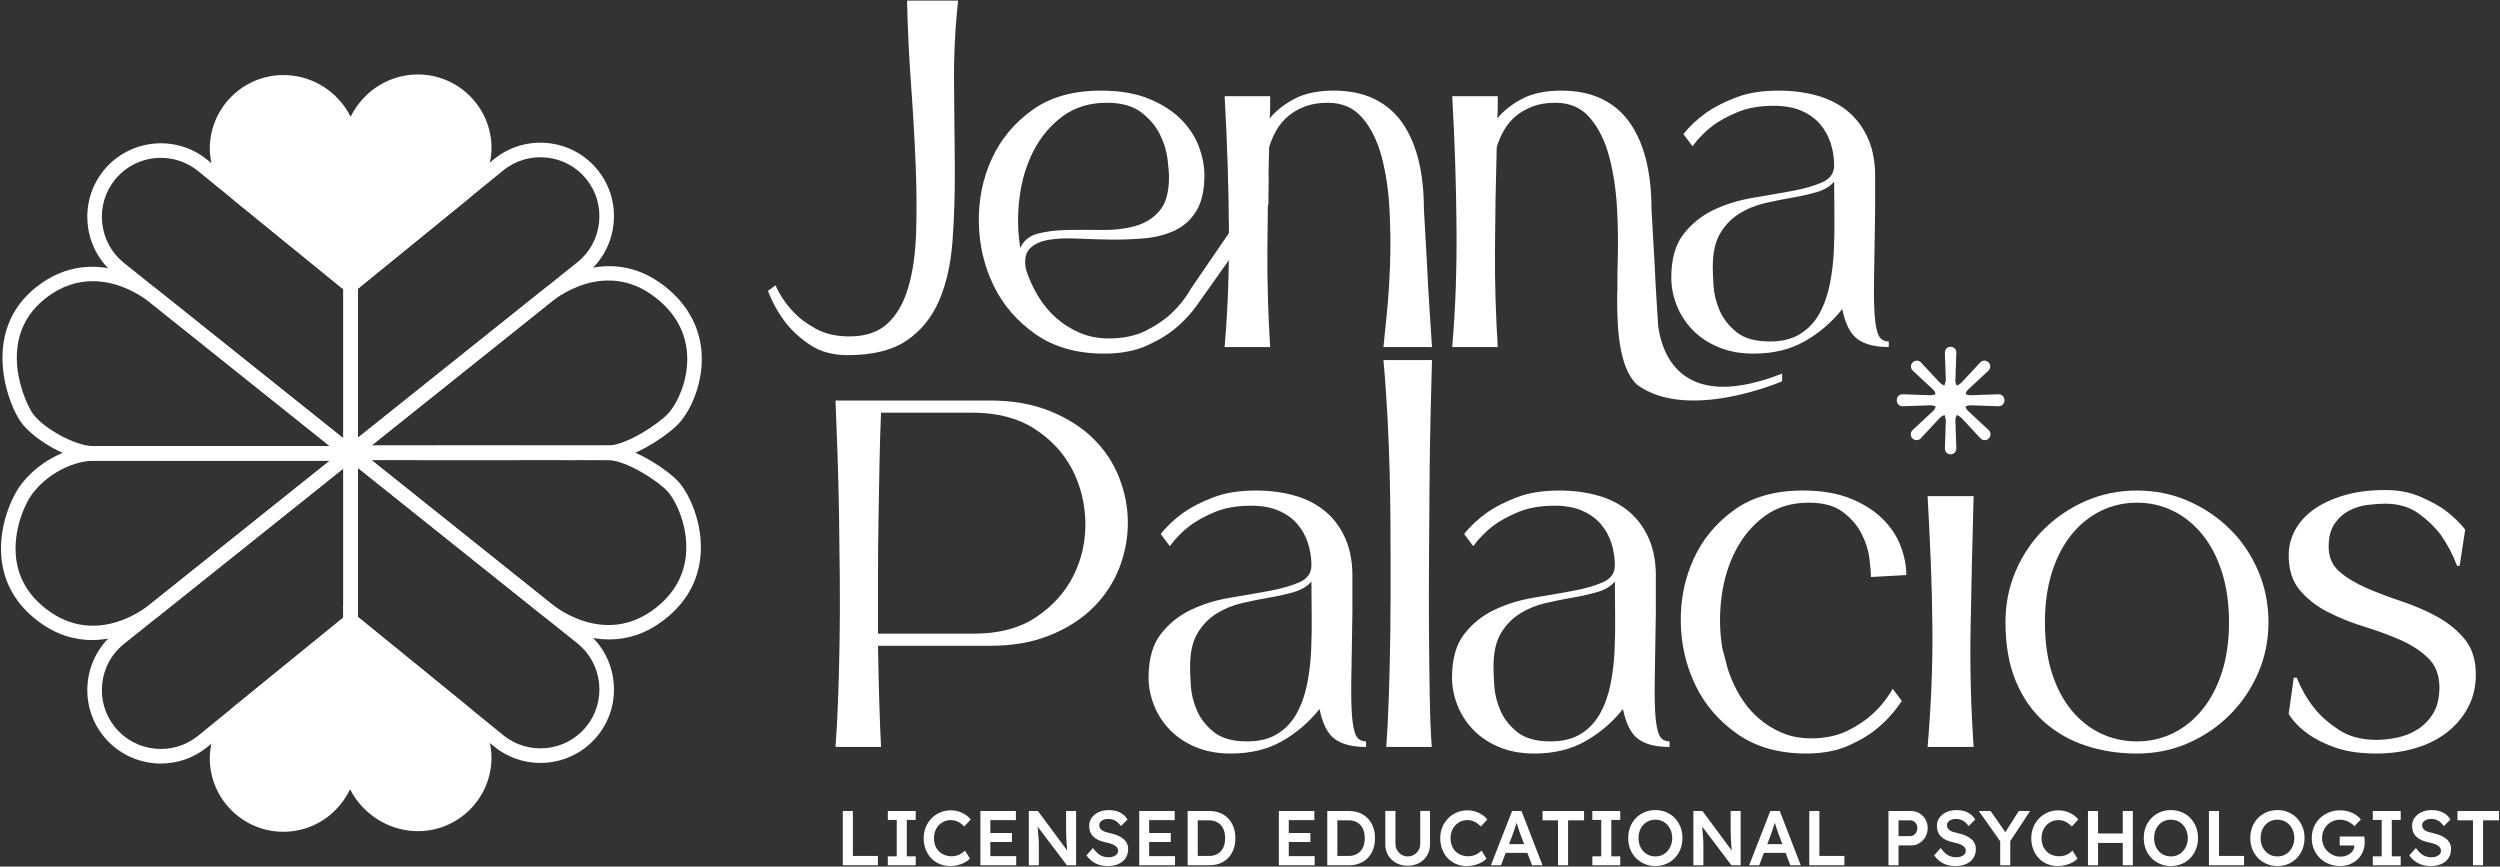 <?xml version="1.0" encoding="UTF-8"?>
<svg id="Layer_1" xmlns="http://www.w3.org/2000/svg" version="1.1" viewBox="0 0 926 321">
  <rect x="0" y="0" width="926" height="321" fill="#333333" stroke="none"/>
  <!-- Generator: Adobe Illustrator 29.5.1, SVG Export Plug-In . SVG Version: 2.1.0 Build 141)  -->
  <defs>
    <style>
      .st0 {
        fill: #fff;
      }
    </style>
  </defs>
  <g>
    <path class="st0" d="M178.746,170.457c-23.377,0-47.005-.019-48.87-.021l-7.687-.007,78.079-62.37c1.373-1.149,23.873-19.364,45.975-2.014,8.098,6.358,12.796,14.676,13.586,24.055.927,11.004-3.654,21.525-8.301,26.644-4.174,4.598-17.519,13.485-25.926,13.632-3.599.063-25.12.079-46.856.079ZM137.568,165.048c21.638.013,81.834.043,87.939-.064,6.493-.114,18.495-7.975,22.027-11.865,3.245-3.573,7.765-12.532,6.92-22.566-.671-7.961-4.554-14.779-11.542-20.265-19.227-15.095-38.363,1.194-39.168,1.894l-.087.073-66.089,52.793Z"/>
    <path class="st0" d="M127.181,173.348v-68.982l55.802-45.412c11.655-9.485,28.855-7.72,38.341,3.936,4.578,5.625,6.689,12.722,5.943,19.983-.745,7.261-4.254,13.781-9.879,18.358l-90.207,72.118ZM132.575,106.93v55.201l81.427-65.098c4.49-3.654,7.302-8.883,7.9-14.711.598-5.828-1.093-11.52-4.761-16.027-7.609-9.349-21.404-10.765-30.753-3.157l-53.813,43.793Z"/>
    <path class="st0" d="M225.644,236.85c-13.719,0-24.438-8.684-25.376-9.469l-78.079-62.37,7.687-.007c3.601-.004,88.258-.072,95.726.059,8.482.149,21.922,8.968,25.975,13.687,3.806,4.429,9.04,15.384,7.861,27.41-.908,9.255-5.347,17.072-13.195,23.234-7.059,5.541-14.16,7.455-20.599,7.455ZM203.744,223.258c.859.74,20.039,16.911,39.168,1.894,6.646-5.217,10.399-11.783,11.157-19.517,1.007-10.27-3.504-19.785-6.584-23.369-3.367-3.919-15.404-11.694-21.979-11.809-6.104-.107-66.3-.077-87.939-.064l66.176,52.865Z"/>
    <path class="st0" d="M200.161,282.591c-6.049,0-12.131-1.997-17.177-6.104l-55.802-45.412v-68.982l90.189,72.103c5.643,4.593,9.152,11.112,9.897,18.373.745,7.261-1.365,14.358-5.943,19.983-5.379,6.61-13.241,10.04-21.164,10.04ZM132.575,228.51l53.813,43.793c9.349,7.607,23.144,6.191,30.753-3.157,3.668-4.508,5.359-10.2,4.761-16.027-.598-5.828-3.41-11.057-7.918-14.726l-81.409-65.083v55.201Z"/>
    <path class="st0" d="M81.124,170.681c-21.778,0-43.365-.017-46.97-.08-8.731-.153-21.176-7.536-26.055-13.785-4.943-6.329-15.749-33.933,5.414-50.546,22.101-17.35,44.602.864,45.975,2.014l78.079,62.37-7.687.007c-1.862.002-25.419.021-48.756.021ZM34.352,104.149c-5.459,0-11.487,1.636-17.508,6.364-19.197,15.07-6.998,39.777-4.494,42.984,4.359,5.581,15.615,11.601,21.899,11.711,6.104.107,66.3.077,87.939.064l-66.174-52.863c-.563-.487-9.763-8.261-21.662-8.261Z"/>
    <path class="st0" d="M132.575,173.573L42.385,101.47c-5.643-4.593-9.152-11.112-9.897-18.373s1.365-14.358,5.943-19.983c9.486-11.656,26.686-13.421,38.341-3.936l55.802,45.412v68.982ZM59.591,58.466c-6.355,0-12.661,2.751-16.976,8.053-3.668,4.508-5.359,10.2-4.761,16.027.598,5.828,3.41,11.057,7.918,14.726l81.409,65.083v-55.201l-53.813-43.793c-4.047-3.293-8.927-4.895-13.777-4.895Z"/>
    <path class="st0" d="M154.805,30.278h0c-13.506-.005-24.923,11.103-24.927,24.61-.005-13.506-11.421-24.39-24.927-24.385h0c-13.506.005-24.553,11.059-24.548,24.565h0c.061,6.727,3.115,13.076,8.333,17.322l41.143,33.482v-.225l41.143-33.482c5.217-4.246,8.272-10.596,8.333-17.322h0c.005-13.506-11.042-24.561-24.548-24.565Z"/>
    <path class="st0" d="M132.575,111.544l-45.542-37.062c-5.859-4.769-9.259-11.836-9.327-19.389-.005-15.052,12.217-27.282,27.245-27.287h.01c7.267,0,14.154,2.8,19.395,7.887,2.3,2.232,4.152,4.78,5.511,7.541,1.359-2.792,3.214-5.374,5.522-7.641,5.257-5.166,12.149-8.012,19.408-8.012h.01c15.028.005,27.249,12.235,27.245,27.263-.068,7.577-3.468,14.644-9.327,19.413l-40.148,32.673v4.614ZM104.96,33.2h-.008c-12.053.004-21.857,9.814-21.853,21.868.054,5.92,2.728,11.48,7.338,15.232l39.303,31.985,39.579-32.209c4.61-3.752,7.284-9.312,7.338-15.255.002-5.788-2.278-11.271-6.419-15.415-4.141-4.144-9.622-6.427-15.434-6.429h-.008c-5.836,0-11.385,2.296-15.628,6.465-4.25,4.177-6.592,9.664-6.594,15.449h-5.394c-.002-5.765-2.34-11.208-6.582-15.325-4.229-4.104-9.784-6.364-15.639-6.364Z"/>
    <path class="st0" d="M34.112,237.075c-6.44,0-13.539-1.913-20.599-7.455-7.512-5.898-11.854-13.384-12.906-22.25-1.424-12.009,3.706-23.51,7.502-28.309,7.376-9.327,18.396-13.638,26.045-13.772,7.469-.13,92.125-.062,95.726-.059l7.687.007-78.079,62.37c-.94.786-11.66,9.469-25.376,9.469ZM81.229,170.602c-21.807,0-43.447.016-46.98.078-6.171.108-15.66,3.824-21.909,11.725-3.114,3.937-7.598,14.024-6.376,24.328.876,7.391,4.537,13.663,10.88,18.643,19.227,15.095,38.363-1.193,39.168-1.894l.087-.073,66.089-52.793c-9.115-.006-25.081-.014-40.959-.014Z"/>
    <path class="st0" d="M59.595,282.816c-7.923,0-15.784-3.429-21.164-10.04-4.578-5.625-6.689-12.722-5.943-19.983s4.254-13.781,9.879-18.358l90.207-72.118v68.982l-55.802,45.412c-5.045,4.106-11.129,6.104-17.177,6.104ZM127.181,173.535l-81.427,65.098c-4.49,3.654-7.302,8.883-7.9,14.711-.598,5.828,1.093,11.52,4.761,16.027,7.609,9.348,21.404,10.765,30.753,3.157l53.813-43.793v-55.201Z"/>
    <path class="st0" d="M179.354,280.597c-.061-6.727-3.115-13.076-8.333-17.322l-41.143-33.482-.002.226-41.142,33.481c-5.217,4.246-8.272,10.596-8.333,17.322h0c-.005,13.506,11.042,24.561,24.548,24.565h0c13.506.005,24.561-11.042,24.565-24.548l.002-.293c.005,13.506,11.781,24.622,25.287,24.617h0c13.506-.005,24.553-11.059,24.548-24.565h0Z"/>
    <path class="st0" d="M104.959,308.084h-.01c-15.028-.005-27.249-12.235-27.245-27.263.068-7.578,3.468-14.645,9.327-19.413l40.157-32.68.036-4.572,45.498,37.027c5.859,4.769,9.259,11.836,9.327,19.389v.024c.005,15.028-12.217,27.258-27.245,27.263h-.009c-10.871,0-20.533-6.43-25.133-15.527-1.333,2.841-3.169,5.463-5.462,7.755-5.16,5.157-11.994,7.997-19.243,7.997ZM130.016,233.382l-39.579,32.209c-4.61,3.752-7.284,9.312-7.338,15.255-.002,5.788,2.278,11.271,6.419,15.415,4.141,4.144,9.622,6.427,15.434,6.429h.008c5.809,0,11.289-2.279,15.431-6.418,4.144-4.141,6.427-9.622,6.429-15.434l.002-.313,5.394.019c.004,11.883,10.346,21.921,22.582,21.921h.007c12.05-.004,21.85-9.808,21.853-21.856-.058-5.938-2.732-11.494-7.338-15.243l-39.303-31.985Z"/>
  </g>
  <g>
    <path class="st0" d="M312.172,320.49v-20.089s3.731,0,3.731,0v16.645s9.27,0,9.27,0v3.444s-13.001,0-13.001,0Z"/>
    <path class="st0" d="M328.846,320.49v-3.3s3.301,0,3.301,0v-13.488h-3.301s0-3.3,0-3.3h10.332s0,3.3,0,3.3h-3.3v13.488h3.3s0,3.3,0,3.3h-10.332Z"/>
    <path class="st0" d="M352.034,320.777c-1.454,0-2.784-.249-3.989-.746-1.205-.498-2.248-1.21-3.128-2.139-.88-.928-1.564-2.028-2.052-3.3-.488-1.272-.732-2.664-.732-4.176,0-1.454.258-2.803.775-4.046.517-1.244,1.234-2.335,2.152-3.272.918-.937,1.99-1.664,3.215-2.181,1.224-.516,2.554-.775,3.989-.775.976,0,1.923.144,2.841.431s1.76.684,2.525,1.191c.765.507,1.406,1.095,1.922,1.765l-2.382,2.612c-.498-.517-1.01-.952-1.535-1.306-.527-.354-1.072-.622-1.636-.804-.565-.181-1.144-.272-1.736-.272-.88,0-1.707.163-2.482.488-.775.325-1.445.785-2.009,1.377-.564.593-1.009,1.297-1.334,2.11-.326.813-.488,1.717-.488,2.712,0,1.014.158,1.932.473,2.755.316.823.765,1.531,1.349,2.123.583.594,1.282,1.048,2.096,1.364.812.315,1.707.473,2.683.473.631,0,1.244-.086,1.837-.258.593-.172,1.143-.416,1.65-.732.506-.316.971-.684,1.392-1.105l1.836,2.956c-.459.517-1.072.986-1.836,1.406-.766.421-1.622.751-2.569.99-.947.239-1.89.358-2.827.358Z"/>
    <path class="st0" d="M363.141,320.49v-20.089s13.144,0,13.144,0v3.386s-9.47,0-9.47,0v13.317s9.585,0,9.585,0v3.387s-13.259,0-13.259,0ZM364.862,311.88v-3.329s9.959,0,9.959,0v3.329s-9.959,0-9.959,0Z"/>
    <path class="st0" d="M381.078,320.49v-20.089s3.358,0,3.358,0l11.652,15.698-.632.115c-.076-.535-.143-1.086-.201-1.65-.057-.564-.11-1.152-.158-1.765-.048-.612-.086-1.253-.115-1.922-.029-.67-.053-1.373-.072-2.11-.019-.736-.028-1.516-.028-2.339v-6.027s3.702,0,3.702,0v20.089s-3.415,0-3.415,0l-11.709-15.469.746-.201c.095,1.072.177,1.985.244,2.74.067.756.119,1.406.158,1.952.038.545.071,1,.1,1.363.028.363.047.694.057.99.009.297.014.579.014.847v7.777s-3.702,0-3.702,0Z"/>
    <path class="st0" d="M410.35,320.777c-1.167,0-2.238-.148-3.214-.445s-1.856-.742-2.64-1.335c-.785-.593-1.483-1.31-2.096-2.152l2.44-2.755c.937,1.302,1.855,2.2,2.755,2.698s1.913.746,3.042.746c.65,0,1.244-.1,1.78-.301.535-.201.957-.478,1.263-.832.306-.354.459-.761.459-1.22,0-.325-.062-.626-.186-.904-.125-.277-.312-.526-.56-.747-.249-.219-.555-.425-.918-.617-.363-.191-.775-.354-1.234-.488-.46-.134-.966-.259-1.521-.373-1.052-.21-1.97-.492-2.755-.847-.785-.354-1.444-.793-1.98-1.32-.536-.526-.928-1.119-1.177-1.779-.249-.66-.373-1.411-.373-2.253s.186-1.616.559-2.325c.373-.708.885-1.32,1.536-1.837.65-.516,1.406-.918,2.267-1.205.861-.287,1.789-.431,2.784-.431,1.128,0,2.138.134,3.028.402.889.268,1.674.665,2.353,1.191.679.527,1.239,1.162,1.679,1.909l-2.468,2.439c-.383-.593-.814-1.085-1.292-1.478-.479-.392-.995-.689-1.55-.89s-1.138-.301-1.751-.301c-.689,0-1.287.096-1.794.287-.507.192-.904.464-1.191.818-.286.354-.43.78-.43,1.277,0,.383.086.723.258,1.019.172.297.416.56.732.789.316.23.722.431,1.22.603.498.172,1.062.325,1.693.459,1.052.211,1.999.493,2.841.847.841.354,1.559.775,2.152,1.263.593.488,1.043,1.043,1.349,1.664.306.622.459,1.316.459,2.081,0,1.32-.311,2.454-.933,3.401-.622.947-1.497,1.675-2.626,2.181-1.129.507-2.449.761-3.961.761Z"/>
    <path class="st0" d="M421.973,320.49v-20.089s13.144,0,13.144,0v3.386s-9.47,0-9.47,0v13.317s9.585,0,9.585,0v3.387s-13.259,0-13.259,0ZM423.695,311.88v-3.329s9.959,0,9.959,0v3.329s-9.959,0-9.959,0Z"/>
    <path class="st0" d="M439.91,320.49v-20.089s8.064,0,8.064,0c1.454,0,2.769.239,3.946.717,1.176.479,2.19,1.167,3.042,2.067.851.899,1.502,1.961,1.952,3.186.449,1.225.674,2.583.674,4.075s-.225,2.856-.674,4.089c-.45,1.234-1.096,2.296-1.937,3.186-.842.889-1.856,1.574-3.042,2.052-1.186.479-2.507.718-3.961.718h-8.064ZM443.641,317.591l-.287-.545h4.477c.937,0,1.775-.153,2.511-.46.736-.306,1.363-.746,1.88-1.32.517-.574.909-1.267,1.176-2.081.268-.813.402-1.726.402-2.74,0-1.014-.134-1.927-.402-2.741-.268-.813-.665-1.507-1.191-2.081-.527-.573-1.153-1.014-1.88-1.32-.727-.306-1.56-.459-2.497-.459h-4.563s.373-.488.373-.488v14.234Z"/>
    <path class="st0" d="M473.688,320.49v-20.089s13.145,0,13.145,0v3.386s-9.471,0-9.471,0v13.317s9.586,0,9.586,0v3.387s-13.259,0-13.259,0ZM475.41,311.88v-3.329s9.958,0,9.958,0v3.329s-9.958,0-9.958,0Z"/>
    <path class="st0" d="M491.625,320.49v-20.089s8.065,0,8.065,0c1.454,0,2.769.239,3.946.717,1.176.479,2.19,1.167,3.042,2.067.851.899,1.502,1.961,1.951,3.186.45,1.225.674,2.583.674,4.075s-.225,2.856-.674,4.089c-.45,1.234-1.095,2.296-1.937,3.186-.842.889-1.856,1.574-3.042,2.052-1.186.479-2.506.718-3.96.718h-8.065ZM495.355,317.591l-.287-.545h4.477c.937,0,1.774-.153,2.511-.46.736-.306,1.363-.746,1.879-1.32.517-.574.909-1.267,1.177-2.081.267-.813.402-1.726.402-2.74s-.134-1.927-.402-2.741c-.269-.813-.665-1.507-1.191-2.081-.527-.573-1.153-1.014-1.88-1.32-.727-.306-1.56-.459-2.496-.459h-4.563s.373-.488.373-.488v14.234Z"/>
    <path class="st0" d="M521.385,320.662c-1.588,0-3.004-.34-4.247-1.019-1.244-.679-2.224-1.617-2.942-2.812s-1.076-2.549-1.076-4.061v-12.398s3.759,0,3.759,0v12.139c0,.9.206,1.698.617,2.397s.962,1.258,1.65,1.678c.689.421,1.435.632,2.238.632.88,0,1.674-.211,2.382-.632.708-.42,1.268-.98,1.679-1.679s.617-1.497.617-2.397v-12.139s3.616,0,3.616,0v12.398c0,1.512-.358,2.865-1.076,4.061-.718,1.196-1.698,2.133-2.942,2.812-1.244.679-2.669,1.019-4.276,1.019Z"/>
    <path class="st0" d="M543.369,320.777c-1.454,0-2.784-.249-3.989-.746-1.205-.498-2.248-1.21-3.128-2.139-.88-.928-1.564-2.028-2.052-3.3-.488-1.272-.732-2.664-.732-4.176,0-1.454.258-2.803.775-4.046.517-1.244,1.234-2.335,2.152-3.272.918-.937,1.99-1.664,3.215-2.181,1.224-.516,2.554-.775,3.989-.775.976,0,1.923.144,2.841.431.918.287,1.76.684,2.525,1.191.765.507,1.406,1.095,1.922,1.765l-2.382,2.612c-.498-.517-1.01-.952-1.535-1.306-.527-.354-1.072-.622-1.636-.804-.565-.181-1.144-.272-1.736-.272-.88,0-1.707.163-2.482.488-.775.325-1.445.785-2.009,1.377-.564.593-1.009,1.297-1.334,2.11-.326.813-.488,1.717-.488,2.712,0,1.014.158,1.932.473,2.755.316.823.765,1.531,1.349,2.123.583.594,1.282,1.048,2.096,1.364.812.315,1.707.473,2.683.473.631,0,1.244-.086,1.837-.258.593-.172,1.143-.416,1.65-.732.506-.316.971-.684,1.392-1.105l1.836,2.956c-.459.517-1.072.986-1.836,1.406-.766.421-1.622.751-2.569.99-.947.239-1.89.358-2.827.358Z"/>
    <path class="st0" d="M552.237,320.49l7.834-20.089h3.502s7.777,20.089,7.777,20.089h-3.874s-4.305-11.422-4.305-11.422c-.096-.229-.225-.593-.387-1.09-.163-.497-.34-1.038-.531-1.622-.192-.583-.363-1.128-.516-1.635-.153-.507-.269-.875-.344-1.105l.717-.029c-.115.383-.249.814-.402,1.292-.153.479-.315.976-.488,1.492-.172.516-.34,1.014-.502,1.492-.163.478-.312.909-.445,1.291l-4.304,11.336h-3.731ZM555.795,315.898l1.292-3.243h9.155s1.377,3.243,1.377,3.243h-11.824Z"/>
    <path class="st0" d="M577.09,320.49v-16.645s-5.74,0-5.74,0v-3.444s15.383,0,15.383,0v3.444s-5.912,0-5.912,0v16.645s-3.731,0-3.731,0Z"/>
    <path class="st0" d="M589.803,320.49v-3.3s3.301,0,3.301,0v-13.488h-3.301s0-3.3,0-3.3h10.332s0,3.3,0,3.3h-3.3v13.488h3.3s0,3.3,0,3.3h-10.332Z"/>
    <path class="st0" d="M613.135,320.777c-1.435,0-2.765-.258-3.989-.775-1.225-.517-2.291-1.239-3.2-2.167-.909-.928-1.612-2.023-2.11-3.286-.498-1.263-.746-2.64-.746-4.132s.248-2.87.746-4.132c.498-1.263,1.201-2.358,2.11-3.286.909-.928,1.975-1.65,3.2-2.167,1.224-.516,2.554-.775,3.989-.775,1.454,0,2.793.259,4.018.775,1.225.517,2.286,1.244,3.186,2.181.899.938,1.597,2.033,2.095,3.286.497,1.253.746,2.626.746,4.118,0,1.473-.249,2.841-.746,4.104-.498,1.263-1.196,2.363-2.095,3.3-.9.937-1.961,1.664-3.186,2.181s-2.564.775-4.018.775ZM613.135,317.219c.918,0,1.755-.168,2.511-.503.756-.334,1.411-.813,1.966-1.435.554-.622.99-1.344,1.305-2.167.316-.822.474-1.722.474-2.698s-.158-1.875-.474-2.697c-.315-.823-.751-1.545-1.305-2.167-.556-.622-1.21-1.1-1.966-1.435-.756-.334-1.593-.502-2.511-.502-.899,0-1.731.168-2.496.502-.766.335-1.426.809-1.98,1.421-.555.612-.986,1.33-1.292,2.152-.306.823-.459,1.732-.459,2.726,0,.976.153,1.88.459,2.712.306.832.737,1.555,1.292,2.167.554.612,1.215,1.086,1.98,1.42.765.335,1.597.503,2.496.503Z"/>
    <path class="st0" d="M627.226,320.49v-20.089s3.358,0,3.358,0l11.652,15.698-.632.115c-.076-.535-.143-1.086-.201-1.65-.057-.564-.11-1.152-.158-1.765-.048-.612-.086-1.253-.115-1.922-.029-.67-.053-1.373-.072-2.11-.019-.736-.028-1.516-.028-2.339v-6.027s3.702,0,3.702,0v20.089s-3.415,0-3.415,0l-11.709-15.469.746-.201c.095,1.072.177,1.985.244,2.74.067.756.119,1.406.158,1.952.038.545.071,1,.1,1.363.028.363.047.694.057.99.009.297.014.579.014.847v7.777s-3.702,0-3.702,0Z"/>
    <path class="st0" d="M647.89,320.49l7.834-20.089h3.502s7.777,20.089,7.777,20.089h-3.874s-4.305-11.422-4.305-11.422c-.096-.229-.225-.593-.387-1.09-.163-.497-.34-1.038-.531-1.622-.192-.583-.363-1.128-.516-1.635-.153-.507-.269-.875-.344-1.105l.717-.029c-.115.383-.249.814-.402,1.292-.153.479-.315.976-.488,1.492-.172.516-.34,1.014-.502,1.492-.163.478-.312.909-.445,1.291l-4.304,11.336h-3.731ZM651.448,315.898l1.292-3.243h9.155s1.377,3.243,1.377,3.243h-11.824Z"/>
    <path class="st0" d="M670.16,320.49v-20.089s3.731,0,3.731,0v16.645s9.27,0,9.27,0v3.444s-13.001,0-13.001,0Z"/>
    <path class="st0" d="M699.489,320.49v-20.089s8.351,0,8.351,0c1.148,0,2.185.277,3.114.832s1.669,1.311,2.224,2.267.832,2.028.832,3.214c0,1.205-.277,2.291-.832,3.257-.555.966-1.296,1.736-2.224,2.31s-1.966.861-3.114.861h-4.62v7.347s-3.731,0-3.731,0ZM703.22,309.699h4.362c.478,0,.913-.134,1.306-.402.392-.267.708-.622.947-1.062.239-.44.359-.937.359-1.492s-.12-1.047-.359-1.478c-.239-.431-.555-.775-.947-1.033-.392-.259-.828-.387-1.306-.387h-4.362v5.854Z"/>
    <path class="st0" d="M724.342,320.777c-1.167,0-2.238-.148-3.214-.445s-1.856-.742-2.64-1.335c-.785-.593-1.483-1.31-2.096-2.152l2.44-2.755c.937,1.302,1.855,2.2,2.755,2.698s1.913.746,3.042.746c.65,0,1.244-.1,1.78-.301.535-.201.957-.478,1.263-.832.306-.354.459-.761.459-1.22,0-.325-.062-.626-.186-.904-.125-.277-.312-.526-.56-.747-.249-.219-.555-.425-.918-.617-.363-.191-.775-.354-1.234-.488-.46-.134-.966-.259-1.521-.373-1.052-.21-1.97-.492-2.755-.847-.785-.354-1.444-.793-1.98-1.32-.536-.526-.928-1.119-1.177-1.779-.249-.66-.373-1.411-.373-2.253s.186-1.616.559-2.325c.373-.708.885-1.32,1.536-1.837.65-.516,1.406-.918,2.267-1.205.861-.287,1.789-.431,2.784-.431,1.128,0,2.138.134,3.028.402.889.268,1.674.665,2.353,1.191.679.527,1.239,1.162,1.679,1.909l-2.468,2.439c-.383-.593-.814-1.085-1.292-1.478-.479-.392-.995-.689-1.55-.89s-1.138-.301-1.751-.301c-.689,0-1.287.096-1.794.287-.507.192-.904.464-1.191.818-.286.354-.43.78-.43,1.277,0,.383.086.723.258,1.019.172.297.416.56.732.789.316.23.722.431,1.22.603.498.172,1.062.325,1.693.459,1.052.211,1.999.493,2.841.847.841.354,1.559.775,2.152,1.263.593.488,1.043,1.043,1.349,1.664.306.622.459,1.316.459,2.081,0,1.32-.311,2.454-.933,3.401-.622.947-1.497,1.675-2.626,2.181-1.129.507-2.449.761-3.961.761Z"/>
    <path class="st0" d="M740.873,320.49v-10.016s.201,1.406.201,1.406l-8.122-11.479h4.362s6.199,8.896,6.199,8.896l-1.349-.086,5.597-8.81h4.19s-7.777,11.795-7.777,11.795l.43-1.951v10.245s-3.73,0-3.73,0Z"/>
    <path class="st0" d="M762.283,320.777c-1.454,0-2.784-.249-3.99-.746-1.205-.498-2.248-1.21-3.128-2.139-.88-.928-1.564-2.028-2.052-3.3-.488-1.272-.732-2.664-.732-4.176,0-1.454.259-2.803.775-4.046.517-1.244,1.234-2.335,2.153-3.272.918-.937,1.99-1.664,3.214-2.181,1.225-.516,2.554-.775,3.989-.775.976,0,1.923.144,2.841.431.918.287,1.76.684,2.525,1.191.765.507,1.406,1.095,1.923,1.765l-2.382,2.612c-.498-.517-1.01-.952-1.536-1.306-.527-.354-1.072-.622-1.636-.804-.564-.181-1.143-.272-1.736-.272-.88,0-1.707.163-2.482.488-.775.325-1.444.785-2.009,1.377-.565.593-1.01,1.297-1.335,2.11-.325.813-.488,1.717-.488,2.712,0,1.014.158,1.932.474,2.755.315.823.765,1.531,1.349,2.123.583.594,1.281,1.048,2.095,1.364.813.315,1.707.473,2.683.473.631,0,1.244-.086,1.837-.258s1.143-.416,1.65-.732c.507-.316.971-.684,1.392-1.105l1.837,2.956c-.46.517-1.072.986-1.837,1.406-.766.421-1.621.751-2.569.99-.947.239-1.89.358-2.827.358Z"/>
    <path class="st0" d="M773.389,320.49v-20.089s3.731,0,3.731,0v20.089s-3.731,0-3.731,0ZM774.939,312.225v-3.502s13.145,0,13.145,0v3.502s-13.145,0-13.145,0ZM786.275,320.49v-20.089s3.731,0,3.731,0v20.089s-3.731,0-3.731,0Z"/>
    <path class="st0" d="M804.097,320.777c-1.435,0-2.765-.258-3.989-.775-1.225-.517-2.291-1.239-3.2-2.167-.909-.928-1.612-2.023-2.11-3.286-.498-1.263-.746-2.64-.746-4.132,0-1.492.248-2.87.746-4.132s1.201-2.358,2.11-3.286c.909-.928,1.975-1.65,3.2-2.167,1.224-.516,2.554-.775,3.989-.775,1.454,0,2.793.259,4.018.775,1.225.517,2.286,1.244,3.186,2.181.899.938,1.597,2.033,2.095,3.286.497,1.253.746,2.626.746,4.118,0,1.473-.249,2.841-.746,4.104-.498,1.263-1.196,2.363-2.095,3.3-.9.937-1.961,1.664-3.186,2.181-1.225.517-2.564.775-4.018.775ZM804.097,317.219c.918,0,1.755-.168,2.511-.503.756-.334,1.411-.813,1.966-1.435.554-.622.99-1.344,1.305-2.167.316-.822.474-1.722.474-2.698s-.158-1.875-.474-2.697c-.315-.823-.751-1.545-1.305-2.167-.556-.622-1.21-1.1-1.966-1.435-.756-.334-1.593-.502-2.511-.502-.899,0-1.731.168-2.496.502-.766.335-1.426.809-1.98,1.421-.555.612-.986,1.33-1.292,2.152-.306.823-.459,1.732-.459,2.726,0,.976.153,1.88.459,2.712s.737,1.555,1.292,2.167c.554.612,1.215,1.086,1.98,1.42.765.335,1.597.503,2.496.503Z"/>
    <path class="st0" d="M818.188,320.49v-20.089s3.731,0,3.731,0v16.645s9.27,0,9.27,0v3.444s-13.001,0-13.001,0Z"/>
    <path class="st0" d="M843.558,320.777c-1.435,0-2.765-.258-3.989-.775-1.225-.517-2.291-1.239-3.2-2.167-.909-.928-1.612-2.023-2.11-3.286-.498-1.263-.746-2.64-.746-4.132s.248-2.87.746-4.132c.498-1.263,1.201-2.358,2.11-3.286.909-.928,1.975-1.65,3.2-2.167,1.224-.516,2.554-.775,3.989-.775,1.454,0,2.793.259,4.018.775,1.225.517,2.286,1.244,3.186,2.181.899.938,1.597,2.033,2.095,3.286.497,1.253.746,2.626.746,4.118,0,1.473-.249,2.841-.746,4.104-.498,1.263-1.196,2.363-2.095,3.3-.9.937-1.961,1.664-3.186,2.181s-2.564.775-4.018.775ZM843.558,317.219c.918,0,1.755-.168,2.511-.503.756-.334,1.411-.813,1.966-1.435.554-.622.99-1.344,1.305-2.167.316-.822.474-1.722.474-2.698s-.158-1.875-.474-2.697c-.315-.823-.751-1.545-1.305-2.167-.556-.622-1.21-1.1-1.966-1.435-.756-.334-1.593-.502-2.511-.502-.899,0-1.731.168-2.496.502-.766.335-1.426.809-1.98,1.421-.555.612-.986,1.33-1.292,2.152-.306.823-.459,1.732-.459,2.726,0,.976.153,1.88.459,2.712s.737,1.555,1.292,2.167c.554.612,1.215,1.086,1.98,1.42.765.335,1.597.503,2.496.503Z"/>
    <path class="st0" d="M866.775,320.777c-1.512,0-2.909-.263-4.19-.789-1.282-.526-2.397-1.258-3.343-2.196-.947-.937-1.679-2.033-2.196-3.286-.516-1.253-.775-2.617-.775-4.09,0-1.454.263-2.808.79-4.061.526-1.253,1.267-2.343,2.224-3.271.956-.928,2.081-1.65,3.372-2.167,1.292-.516,2.684-.775,4.176-.775,1.052,0,2.067.144,3.042.431s1.856.689,2.641,1.205c.784.517,1.435,1.101,1.951,1.751l-2.354,2.468c-.536-.517-1.086-.947-1.65-1.292-.564-.344-1.152-.612-1.765-.803-.613-.191-1.244-.287-1.894-.287-.957,0-1.842.172-2.655.517-.814.344-1.521.822-2.124,1.435-.602.613-1.076,1.33-1.42,2.153-.344.822-.517,1.722-.517,2.697,0,.937.177,1.828.531,2.669.354.842.847,1.579,1.478,2.21s1.363,1.124,2.195,1.478c.832.354,1.717.531,2.655.531.707,0,1.367-.105,1.98-.315.612-.211,1.157-.503,1.635-.875.478-.373.847-.808,1.105-1.306s.387-1.034.387-1.607v-.631s.517.602.517.602h-5.941s0-3.329,0-3.329h9.098c.038.211.067.445.086.703.018.258.033.507.043.746.009.24.014.445.014.617,0,1.32-.23,2.521-.689,3.602-.46,1.081-1.105,2.014-1.937,2.798-.833.785-1.799,1.392-2.899,1.823-1.101.43-2.291.646-3.573.646Z"/>
    <path class="st0" d="M878.886,320.49v-3.3s3.3,0,3.3,0v-13.488h-3.3s0-3.3,0-3.3h10.332s0,3.3,0,3.3h-3.3v13.488h3.3s0,3.3,0,3.3h-10.332Z"/>
    <path class="st0" d="M900.353,320.777c-1.167,0-2.238-.148-3.214-.445s-1.856-.742-2.64-1.335c-.785-.593-1.483-1.31-2.096-2.152l2.44-2.755c.937,1.302,1.855,2.2,2.755,2.698s1.913.746,3.042.746c.65,0,1.244-.1,1.78-.301.535-.201.957-.478,1.263-.832.306-.354.459-.761.459-1.22,0-.325-.062-.626-.186-.904-.125-.277-.312-.526-.56-.747-.249-.219-.555-.425-.918-.617-.363-.191-.775-.354-1.234-.488-.46-.134-.966-.259-1.521-.373-1.052-.21-1.97-.492-2.755-.847-.785-.354-1.444-.793-1.98-1.32-.536-.526-.928-1.119-1.177-1.779-.249-.66-.373-1.411-.373-2.253s.186-1.616.559-2.325c.373-.708.885-1.32,1.536-1.837.65-.516,1.406-.918,2.267-1.205.861-.287,1.789-.431,2.784-.431,1.128,0,2.138.134,3.028.402.889.268,1.674.665,2.353,1.191.679.527,1.239,1.162,1.679,1.909l-2.468,2.439c-.383-.593-.814-1.085-1.292-1.478-.479-.392-.995-.689-1.55-.89s-1.138-.301-1.751-.301c-.689,0-1.287.096-1.794.287-.507.192-.904.464-1.191.818-.286.354-.43.78-.43,1.277,0,.383.086.723.258,1.019.172.297.416.56.732.789.316.23.722.431,1.22.603.498.172,1.062.325,1.693.459,1.052.211,1.999.493,2.841.847.841.354,1.559.775,2.152,1.263.593.488,1.043,1.043,1.349,1.664.306.622.459,1.316.459,2.081,0,1.32-.311,2.454-.933,3.401-.622.947-1.497,1.675-2.626,2.181-1.129.507-2.449.761-3.961.761Z"/>
    <path class="st0" d="M915.994,320.49v-16.645s-5.74,0-5.74,0v-3.444s15.383,0,15.383,0v3.444s-5.912,0-5.912,0v16.645s-3.731,0-3.731,0Z"/>
  </g>
  <g>
    <path class="st0" d="M353.384,31.508c.123,10.49.216,20.606.281,30.347.062,9.741-.22,18.86-.843,27.35-.626,8.495-2.28,15.862-4.964,22.106-2.687,6.246-6.683,11.179-11.989,14.799-5.31,3.621-12.584,5.433-21.824,5.433-5.497,0-10.087-1.218-13.769-3.653-3.685-2.436-6.715-5.152-9.085-8.149-2.748-3.495-4.996-7.494-6.744-11.989l2.809-2.061c1.622,3.623,3.747,6.809,6.37,9.554,2.122,2.374,4.932,4.529,8.43,6.463,3.494,1.938,7.68,2.904,12.551,2.904,5.995,0,10.707-1.592,14.144-4.776,3.433-3.185,5.995-7.649,7.68-13.395,1.686-5.742,2.652-12.519,2.904-20.326.249-7.803.187-16.297-.187-25.476-.375-9.18-.937-18.889-1.686-29.13-.75-10.24-1.25-20.668-1.499-31.285h18.921c-1.124,10.368-1.625,20.794-1.499,31.285Z"/>
    <path class="st0" d="M512.425,128.545c.249-2.497.655-6.492,1.218-11.989.562-5.494.966-11.583,1.217-18.266.249-6.68.188-13.581-.187-20.7-.375-7.118-1.343-13.61-2.904-19.482-1.563-5.869-3.934-10.678-7.119-14.425-3.185-3.746-7.464-5.62-12.832-5.62-3.249,0-6.088.468-8.524,1.404-2.436.937-4.528,2.155-6.275,3.654-1.751,1.498-3.185,3.249-4.309,5.244-1.124,1.999-1.999,4.06-2.623,6.183-.375,13.613-.594,26.352-.656,38.216-.064,11.866.282,23.791,1.031,35.78h-16.86c.623-7.368,1.059-14.673,1.311-21.918.249-7.241.342-14.64.281-22.198-.065-7.555-.22-15.362-.469-23.416-.251-8.056-.626-16.515-1.124-25.384h16.86v4.121c0,1.376-.064,2.75-.187,4.122,2.371-2.872,5.462-5.307,9.273-7.307,3.809-1.996,8.647-2.997,14.518-2.997,5.743,0,10.739,1.031,14.986,3.091,4.245,2.061,7.71,5.029,10.397,8.898,2.684,3.873,4.683,8.495,5.995,13.863,1.311,5.371,1.967,11.366,1.967,17.984.375,6.87.75,13.488,1.124,19.857.249,5.497.562,11.146.936,16.954.375,5.807.685,10.585.937,14.331h-17.984Z"/>
    <path class="st0" d="M694.541,79.089c-.126,9.117-.252,16.705-.374,22.761-.126,6.059-.065,10.93.187,14.612.249,3.685.75,6.275,1.499,7.773s1.996,2.248,3.747,2.248v2.061c-4.997,0-8.837-.966-11.521-2.904-2.687-1.935-4.59-5.65-5.714-11.146-3.873,4.871-8.494,8.837-13.863,11.895-5.371,3.059-11.679,4.59-18.921,4.59-4.996,0-9.398-.814-13.207-2.436-3.811-1.621-6.995-3.776-9.554-6.463-2.561-2.684-4.496-5.714-5.807-9.085-1.311-3.373-1.967-6.745-1.967-10.117,0-6.867,1.499-12.238,4.496-16.11,2.997-3.871,6.712-6.868,11.146-8.993,4.432-2.121,9.273-3.621,14.518-4.495,5.246-.872,10.084-1.715,14.518-2.529,4.432-.811,8.149-1.874,11.146-3.185,2.997-1.311,4.496-3.401,4.496-6.275s-.439-5.65-1.311-8.336c-.875-2.684-2.219-5.058-4.028-7.118-1.812-2.061-4.121-3.682-6.931-4.871-2.81-1.185-6.152-1.78-10.022-1.78-5.246,0-9.741.782-13.488,2.342-3.746,1.563-6.87,3.278-9.366,5.152-2.875,2.248-5.31,4.748-7.306,7.493l-3.372-4.495c2.371-2.997,5.245-5.682,8.617-8.056,2.871-1.996,6.492-3.84,10.865-5.526,4.37-1.685,9.615-2.529,15.736-2.529,5.368,0,10.271.657,14.706,1.967,4.431,1.311,8.21,3.31,11.333,5.995,3.12,2.687,5.556,6.088,7.306,10.21,1.747,4.121,2.559,8.992,2.436,14.612v12.738ZM655.576,126.484c4.496,0,8.242-.936,11.239-2.81,2.997-1.873,5.368-4.402,7.119-7.586,1.747-3.186,3.027-6.806,3.841-10.866.811-4.057,1.311-8.272,1.499-12.644.187-4.371.249-8.741.187-13.114-.065-4.37-.094-8.43-.094-12.176-1.499,1.751-3.624,3.029-6.37,3.84-2.748.814-5.778,1.499-9.085,2.061-3.31.562-6.715,1.249-10.21,2.061-3.497.813-6.683,2.125-9.554,3.934-2.875,1.812-5.216,4.248-7.025,7.305-1.812,3.063-2.716,7.213-2.716,12.458,0,1.498.094,3.778.281,6.837.187,3.061.937,6.12,2.248,9.179,1.311,3.061,3.401,5.746,6.275,8.056,2.872,2.312,6.993,3.465,12.364,3.465Z"/>
    <path class="st0" d="M441.052,107.001c-1.999,3.499-4.434,6.558-7.306,9.18-2.5,2.374-5.652,4.495-9.46,6.369-3.811,1.873-8.336,2.81-13.581,2.81-3.873,0-7.432-.685-10.678-2.061-3.249-1.372-6.182-3.214-8.805-5.526-2.623-2.31-4.87-5.025-6.744-8.149-1.874-3.119-3.372-6.431-4.496-9.928-.626-3.495-.126-6.056,1.499-7.681,1.621-1.621,3.934-2.683,6.931-3.185,2.997-.498,6.492-.655,10.491-.468,3.995.187,8.117.313,12.364.375,4.244.064,8.459-.094,12.645-.468,4.182-.375,7.929-1.34,11.239-2.904,3.308-1.56,5.963-3.963,7.962-7.212,1.996-3.246,2.997-7.681,2.997-13.301,0-3.372-.688-6.899-2.061-10.585-1.375-3.682-3.591-7.054-6.65-10.115-3.062-3.059-7.025-5.588-11.895-7.587-4.871-1.996-10.804-2.997-17.796-2.997-10.242,0-18.704,2.406-25.384,7.213-6.683,4.809-11.679,10.836-14.986,18.077-3.311,7.245-4.903,15.05-4.777,23.416.123,8.368,1.935,16.175,5.432,23.416,3.495,7.245,8.679,13.272,15.549,18.077,6.867,4.807,15.362,7.213,25.477,7.213,6.118,0,11.395-1.002,15.83-2.997,4.432-1.997,8.085-4.245,10.959-6.745,3.372-2.872,6.243-6.118,8.617-9.741l25.404-35.779v-10.773s-28.777,42.056-28.777,42.056ZM377.64,73.095c.811-6.369,2.558-12.144,5.246-17.328,2.684-5.181,6.275-9.428,10.771-12.738,4.496-3.308,9.929-4.965,16.298-4.965,5.368,0,9.583,1.156,12.645,3.465,3.059,2.312,5.368,4.997,6.931,8.056,1.56,3.061,2.529,6.12,2.904,9.179.375,3.061.562,5.339.562,6.837,0,5.62-1.188,9.806-3.56,12.552-2.373,2.748-5.403,4.621-9.085,5.62-3.685,1-7.712,1.468-12.083,1.404-4.373-.062-8.617-.062-12.739,0-4.121.064-7.774.5-10.959,1.311-3.185.814-5.403,2.594-6.651,5.339-1.001-6.118-1.095-12.364-.281-18.733Z"/>
    <path class="st0" d="M614.209,120.971c-.135-2.074-.28-4.319-.438-6.757-.375-5.807-.687-11.457-.936-16.954-.375-6.369-.75-12.987-1.124-19.857,0-6.618-.655-12.612-1.967-17.984-1.311-5.368-3.311-9.99-5.995-13.863-2.687-3.869-6.153-6.837-10.397-8.898-4.247-2.06-9.243-3.091-14.986-3.091-5.871,0-10.71,1.002-14.518,2.997-3.811,1.999-6.902,4.435-9.273,7.307.123-1.372.187-2.746.187-4.122,0-1.372,0-2.745,0-4.121h-16.86c.497,8.869.872,17.328,1.124,25.384.249,8.054.404,15.861.469,23.416.061,7.558-.033,14.957-.281,22.198-.251,7.245-.687,14.55-1.311,21.918h16.86c-.749-11.989-1.095-23.914-1.031-35.78.062-11.863.281-24.603.656-38.216.623-2.123,1.499-4.184,2.623-6.183,1.124-1.996,2.558-3.746,4.309-5.244,1.747-1.499,3.84-2.716,6.275-3.654,2.436-.936,5.274-1.404,8.524-1.404,5.368,0,9.647,1.874,12.832,5.62,3.185,3.746,5.556,8.556,7.119,14.425,1.56,5.871,2.529,12.364,2.904,19.482.293,5.562.388,10.986.3,16.28l.006-.014s-.003.036-.008.099c-.025,1.453-.057,2.901-.11,4.335-.104,2.778,0,8.901-.158,11.474-.093,12.196.749,26.378,7.257,32.658,18.85,14.003,53.842-1.195,53.842-1.195v-2.849c-36.804,14.434-44.369-6.67-45.891-17.406Z"/>
  </g>
  <g>
    <path class="st0" d="M366.611,148.35c8.491,0,15.952,1.314,22.386,3.943,6.431,2.629,11.77,6.039,16.017,10.231,4.244,4.191,7.429,9.009,9.554,14.454,2.123,5.444,3.185,11.015,3.185,16.707,0,5.696-1.063,11.264-3.185,16.708-2.125,5.445-5.31,10.292-9.554,14.547-4.247,4.256-9.586,7.695-16.017,10.324-6.434,2.628-13.895,3.943-22.386,3.943h-41.401c.123,7.332.282,14.199.469,20.597s.403,12.022.655,16.869h-16.86c.375-4.87.685-10.584.936-17.141.249-6.556.436-13.61.562-21.168.123-7.555.155-15.39.094-23.51-.065-8.117-.158-16.111-.282-23.978-.126-7.868-.313-15.423-.562-22.667-.252-7.241-.501-13.862-.749-19.857h14.986s1.873,0,1.873,0h40.277ZM360.804,234.71c9.241,0,16.921-2.054,23.041-6.167,6.118-4.11,10.707-9.22,13.769-15.326,3.059-6.106,4.525-12.677,4.402-19.72-.126-7.039-1.751-13.581-4.871-19.623-3.123-6.041-7.774-11.058-13.956-15.045-6.182-3.987-13.895-5.983-23.136-5.983h-33.72c-.252,5.731-.439,11.931-.562,18.598-.126,6.668-.252,13.552-.375,20.653-.126,7.101-.187,14.266-.187,21.493,0,7.226,0,14.266,0,21.118h35.593Z"/>
    <path class="st0" d="M500.925,227.217c-.126,9.118-.252,16.705-.374,22.761-.126,6.059-.065,10.93.187,14.612.249,3.685.75,6.275,1.499,7.774.75,1.499,1.996,2.248,3.747,2.248v2.06c-4.997,0-8.837-.966-11.521-2.904-2.687-1.935-4.59-5.649-5.714-11.146-3.873,4.87-8.494,8.837-13.863,11.895-5.371,3.058-11.679,4.59-18.921,4.59-4.996,0-9.398-.814-13.207-2.436-3.811-1.621-6.995-3.776-9.554-6.463-2.561-2.684-4.496-5.714-5.807-9.085-1.311-3.372-1.967-6.744-1.967-10.116,0-6.867,1.499-12.239,4.496-16.111,2.997-3.87,6.712-6.867,11.146-8.992,4.432-2.122,9.273-3.621,14.518-4.496,5.246-.872,10.084-1.715,14.518-2.529,4.432-.811,8.149-1.874,11.146-3.185,2.997-1.311,4.496-3.401,4.496-6.275,0-2.872-.439-5.649-1.311-8.336-.875-2.684-2.219-5.058-4.028-7.118-1.812-2.061-4.121-3.682-6.931-4.871-2.81-1.185-6.152-1.78-10.022-1.78-5.246,0-9.741.782-13.488,2.342-3.746,1.563-6.87,3.278-9.366,5.151-2.875,2.248-5.31,4.748-7.306,7.493l-3.372-4.496c2.371-2.997,5.245-5.681,8.617-8.055,2.871-1.996,6.492-3.841,10.865-5.526,4.37-1.686,9.615-2.529,15.736-2.529,5.368,0,10.271.656,14.706,1.967,4.431,1.311,8.21,3.31,11.333,5.995,3.12,2.687,5.556,6.088,7.306,10.21,1.747,4.121,2.559,8.992,2.436,14.612v12.738ZM461.961,274.612c4.496,0,8.242-.937,11.239-2.81,2.997-1.873,5.368-4.402,7.119-7.587,1.747-3.185,3.027-6.806,3.841-10.866.811-4.057,1.311-8.272,1.499-12.644.187-4.37.249-8.741.187-13.113-.065-4.37-.094-8.43-.094-12.177-1.499,1.751-3.624,3.03-6.37,3.841-2.748.814-5.778,1.499-9.085,2.06-3.31.562-6.715,1.25-10.21,2.061-3.497.814-6.683,2.125-9.554,3.934-2.875,1.812-5.216,4.248-7.025,7.306-1.812,3.062-2.716,7.212-2.716,12.458,0,1.499.094,3.779.281,6.838.187,3.061.937,6.12,2.248,9.179,1.311,3.061,3.401,5.746,6.275,8.055,2.872,2.312,6.993,3.466,12.364,3.466Z"/>
    <path class="st0" d="M530.333,276.673h-16.86c.375-4.87.685-10.988.936-18.358.249-7.368.436-15.362.562-23.979.123-8.617.094-17.609.094-26.975,0-17.323-.034-45.23-2.641-73.996h17.984c-.126,5.995-.357,13.02-.544,21.075-.187,8.055-.314,16.579-.374,25.57-.065,8.992-.126,18.171-.188,27.538-.064,9.366-.064,18.358,0,26.975.062,8.617.155,16.579.282,23.885.123,7.306.375,13.394.749,18.265Z"/>
    <path class="st0" d="M613.319,227.217c-.126,9.118-.252,16.705-.374,22.761-.126,6.059-.065,10.93.187,14.612.249,3.685.75,6.275,1.499,7.774.75,1.499,1.996,2.248,3.747,2.248v2.06c-4.997,0-8.837-.966-11.521-2.904-2.687-1.935-4.59-5.649-5.714-11.146-3.873,4.87-8.494,8.837-13.863,11.895-5.371,3.058-11.679,4.59-18.921,4.59-4.996,0-9.398-.814-13.207-2.436-3.811-1.621-6.995-3.776-9.554-6.463-2.561-2.684-4.496-5.714-5.807-9.085-1.311-3.372-1.967-6.744-1.967-10.116,0-6.867,1.499-12.239,4.496-16.111,2.997-3.87,6.712-6.867,11.146-8.992,4.432-2.122,9.273-3.621,14.518-4.496,5.246-.872,10.084-1.715,14.518-2.529,4.432-.811,8.149-1.874,11.146-3.185,2.997-1.311,4.496-3.401,4.496-6.275,0-2.872-.439-5.649-1.311-8.336-.875-2.684-2.219-5.058-4.028-7.118-1.812-2.061-4.121-3.682-6.931-4.871-2.81-1.185-6.152-1.78-10.022-1.78-5.246,0-9.741.782-13.488,2.342-3.746,1.563-6.87,3.278-9.366,5.151-2.875,2.248-5.31,4.748-7.306,7.493l-3.372-4.496c2.371-2.997,5.245-5.681,8.617-8.055,2.871-1.996,6.492-3.841,10.865-5.526,4.37-1.686,9.615-2.529,15.736-2.529,5.368,0,10.271.656,14.706,1.967,4.431,1.311,8.21,3.31,11.333,5.995,3.12,2.687,5.556,6.088,7.306,10.21,1.747,4.121,2.559,8.992,2.436,14.612v12.738ZM574.355,274.612c4.496,0,8.242-.937,11.239-2.81,2.997-1.873,5.368-4.402,7.119-7.587,1.747-3.185,3.027-6.806,3.841-10.866.811-4.057,1.311-8.272,1.499-12.644.187-4.37.249-8.741.187-13.113-.065-4.37-.094-8.43-.094-12.177-1.499,1.751-3.624,3.03-6.37,3.841-2.748.814-5.778,1.499-9.085,2.06-3.31.562-6.715,1.25-10.21,2.061-3.497.814-6.683,2.125-9.554,3.934-2.875,1.812-5.216,4.248-7.025,7.306-1.812,3.062-2.716,7.212-2.716,12.458,0,1.499.094,3.779.281,6.838.187,3.061.937,6.12,2.248,9.179,1.311,3.061,3.401,5.746,6.275,8.055,2.872,2.312,6.993,3.466,12.364,3.466Z"/>
    <path class="st0" d="M670.709,273.488c5.245,0,9.77-.937,13.581-2.81,3.808-1.873,6.96-3.995,9.46-6.369,2.872-2.623,5.307-5.682,7.306-9.18l3.372,4.496c-2.374,3.624-5.246,6.87-8.617,9.741-2.875,2.5-6.527,4.748-10.959,6.744-4.434,1.996-9.712,2.997-15.83,2.997-10.115,0-18.61-2.406-25.477-7.212-6.87-4.806-12.054-10.833-15.549-18.077-3.497-7.242-5.31-15.049-5.432-23.416-.126-8.366,1.466-16.172,4.777-23.416,3.308-7.242,8.304-13.268,14.986-18.078,6.68-4.806,15.142-7.212,25.384-7.212,6.992,0,12.925,1.001,17.796,2.997,4.87,1.999,8.834,4.529,11.895,7.587,3.059,3.062,5.274,6.434,6.65,10.116,1.373,3.685,2.061,7.212,2.061,10.585l-13.113.749c0-1.499-.187-3.776-.562-6.838-.375-3.058-1.343-6.117-2.904-9.179-1.563-3.059-3.872-5.743-6.931-8.055-3.062-2.31-7.277-3.466-12.645-3.466-6.369,0-11.802,1.657-16.298,4.965-4.496,3.31-8.088,7.557-10.771,12.738-2.687,5.184-4.435,10.959-5.246,17.328-.814,6.37-.72,12.616.281,18.733l2.061,7.868c1.124,3.498,2.622,6.809,4.496,9.929,1.873,3.124,4.121,5.839,6.744,8.149,2.623,2.312,5.556,4.153,8.805,5.526,3.246,1.375,6.806,2.06,10.678,2.06Z"/>
    <path class="st0" d="M731.029,183.756c-.251,8.992-.468,17.516-.655,25.57-.187,8.056-.346,15.862-.468,23.416-.126,7.558-.094,14.925.094,22.105.187,7.183.53,14.457,1.03,21.824h-17.047c.623-7.368,1.091-14.673,1.405-21.918.31-7.241.436-14.641.374-22.199-.065-7.555-.252-15.362-.562-23.416-.314-8.056-.72-16.515-1.218-25.383h17.047Z"/>
    <path class="st0" d="M791.535,181.695c6.744,0,13.049,1.282,18.921,3.841,5.869,2.561,11.02,6.027,15.455,10.397,4.432,4.373,7.929,9.525,10.49,15.455,2.559,5.933,3.841,12.27,3.841,19.014,0,6.744-1.282,13.052-3.841,18.92-2.561,5.872-6.059,11.023-10.49,15.455-4.434,4.434-9.586,7.932-15.455,10.49-5.872,2.558-12.177,3.841-18.921,3.841s-13.052-.969-18.921-2.904c-5.872-1.935-11.023-4.871-15.455-8.805-4.434-3.934-7.932-8.96-10.49-15.081-2.561-6.117-3.84-13.423-3.84-21.917,0-6.744,1.279-13.081,3.84-19.014,2.558-5.93,6.056-11.082,10.49-15.455,4.432-4.37,9.583-7.836,15.455-10.397,5.869-2.558,12.176-3.841,18.921-3.841ZM791.535,274.612c4.745,0,9.179-1.001,13.3-3.003,4.121-2.002,7.742-4.912,10.865-8.728,3.12-3.817,5.556-8.448,7.306-13.892,1.747-5.444,2.623-11.609,2.623-18.493,0-6.882-.875-13.076-2.623-18.584-1.75-5.505-4.185-10.168-7.306-13.985-3.123-3.817-6.744-6.729-10.865-8.731s-8.556-3.003-13.3-3.003-9.179,1.002-13.3,3.003c-4.121,2.002-7.745,4.914-10.866,8.731-3.123,3.817-5.558,8.48-7.306,13.985-1.75,5.509-2.622,11.703-2.622,18.584,0,7.136.872,13.423,2.622,18.868,1.747,5.444,4.183,10.046,7.306,13.798,3.12,3.756,6.744,6.603,10.866,8.541,4.121,1.941,8.553,2.91,13.3,2.91Z"/>
    <path class="st0" d="M847.735,205.674c0-3.246.779-6.337,2.341-9.273,1.56-2.933,3.869-5.494,6.931-7.68,3.059-2.184,6.805-3.934,11.24-5.246,4.431-1.311,9.522-1.967,15.267-1.967,4.745,0,8.96.782,12.645,2.342,3.682,1.563,6.773,3.217,9.273,4.964,2.997,2.248,5.555,4.683,7.68,7.306l-2.06,13.488h-.937c-1.624-4.244-3.624-8.055-5.995-11.427-2.125-2.871-4.87-5.526-8.243-7.961-3.372-2.436-7.493-3.653-12.364-3.653-1.999,0-4.215.158-6.651.468-2.435.313-4.715,1.031-6.837,2.154-2.125,1.124-3.905,2.748-5.339,4.871-1.437,2.125-2.154,4.935-2.154,8.429,0,3.873,1.34,6.963,4.027,9.273,2.684,2.312,6.056,4.341,10.116,6.088,4.057,1.751,8.43,3.404,13.113,4.964,4.683,1.563,9.053,3.466,13.113,5.714,4.057,2.248,7.429,5.029,10.116,8.336,2.684,3.31,4.028,7.651,4.028,13.02,0,4.496-.969,8.556-2.904,12.176-1.938,3.624-4.561,6.715-7.868,9.273-3.311,2.561-7.212,4.497-11.708,5.807-4.497,1.311-9.244,1.967-14.237,1.967-6.121,0-11.272-.75-15.455-2.248-4.185-1.499-7.525-3.185-10.022-5.058-2.997-2.122-5.371-4.558-7.118-7.306l1.873-13.488h1.124c1.747,4.373,3.995,8.242,6.744,11.615,2.371,2.874,5.401,5.497,9.085,7.868,3.682,2.374,8.272,3.559,13.769,3.559,2.371,0,4.9-.281,7.587-.843,2.684-.562,5.181-1.56,7.493-2.997,2.309-1.435,4.245-3.401,5.807-5.901,1.56-2.497,2.342-5.743,2.342-9.741,0-4.496-1.376-8.085-4.121-10.771-2.748-2.684-6.182-4.932-10.303-6.744-4.121-1.809-8.617-3.465-13.488-4.964-4.871-1.499-9.367-3.308-13.488-5.433-4.121-2.122-7.557-4.806-10.303-8.056-2.748-3.246-4.121-7.554-4.121-12.925Z"/>
    <path class="st0" d="M741.794,146.638c-.411-.397-.973-.614-1.545-.594l-10.437.355c-.43,0-.849-.085-1.293-.264-.151-.06-.302-.12-.452-.18.057-.176.112-.35.164-.523.112-.375.32-.71.593-.985l7.687-7.151c.808-.752.901-2.016.21-2.877l-.04-.051c-.386-.482-.96-.771-1.577-.794-.615-.025-1.211.223-1.631.675l-7.011,7.537c-.557.486-1.126.835-1.699,1.041-.328-.634-.493-1.222-.494-1.729l.355-10.49c.019-.571-.197-1.135-.594-1.546-.795-.822-2.254-.822-3.049,0-.397.411-.614.974-.594,1.545l.35,10.315c-.136.685-.325,1.314-.565,1.879-.545-.206-1.081-.541-1.622-1.014l-7.011-7.537c-.42-.452-1.012-.707-1.631-.674-.617.023-1.191.312-1.577.794l-.041.051c-.689.861-.597,2.125.212,2.877l7.642,7.108c.318.319.526.655.637,1.025.052.175.107.35.164.524l-.459.183c-.437.176-.857.261-1.231.262l-10.491-.356c-.568-.02-1.135.197-1.546.594-.411.397-.647.953-.647,1.525v.187c0,.572.236,1.127.647,1.525.411.397.987.622,1.545.594l10.438-.354c.527,0,1.126.152,1.788.455-.068.19-.132.377-.193.561-.108.324-.326.652-.609.937l-7.782,7.252c-.451.42-.697,1.014-.674,1.631.023.616.313,1.191.796,1.578l.051.04c.862.689,2.125.595,2.876-.213l7.098-7.63c.56-.488,1.117-.83,1.686-1.035.264.582.433,1.256.503,2.007l-.353,10.395c-.019.571.197,1.135.594,1.546.397.411.953.647,1.525.647s1.127-.236,1.525-.647c.397-.411.614-.974.594-1.545l-.354-10.438c0-.527.079-.972.24-1.329.088-.199.188-.407.298-.622.561.209,1.115.551,1.653,1.02l7.099,7.631c.751.807,2.015.901,2.878.21l.05-.04c.482-.386.771-.96.794-1.576s-.222-1.211-.674-1.631l-7.745-7.216c-.32-.318-.537-.646-.646-.974-.065-.195-.134-.393-.206-.594.604-.278,1.191-.417,1.777-.42l10.461.354c.569.021,1.135-.197,1.546-.594s.647-.953.647-1.525v-.187c0-.572-.236-1.127-.647-1.525Z"/>
  </g>
</svg>